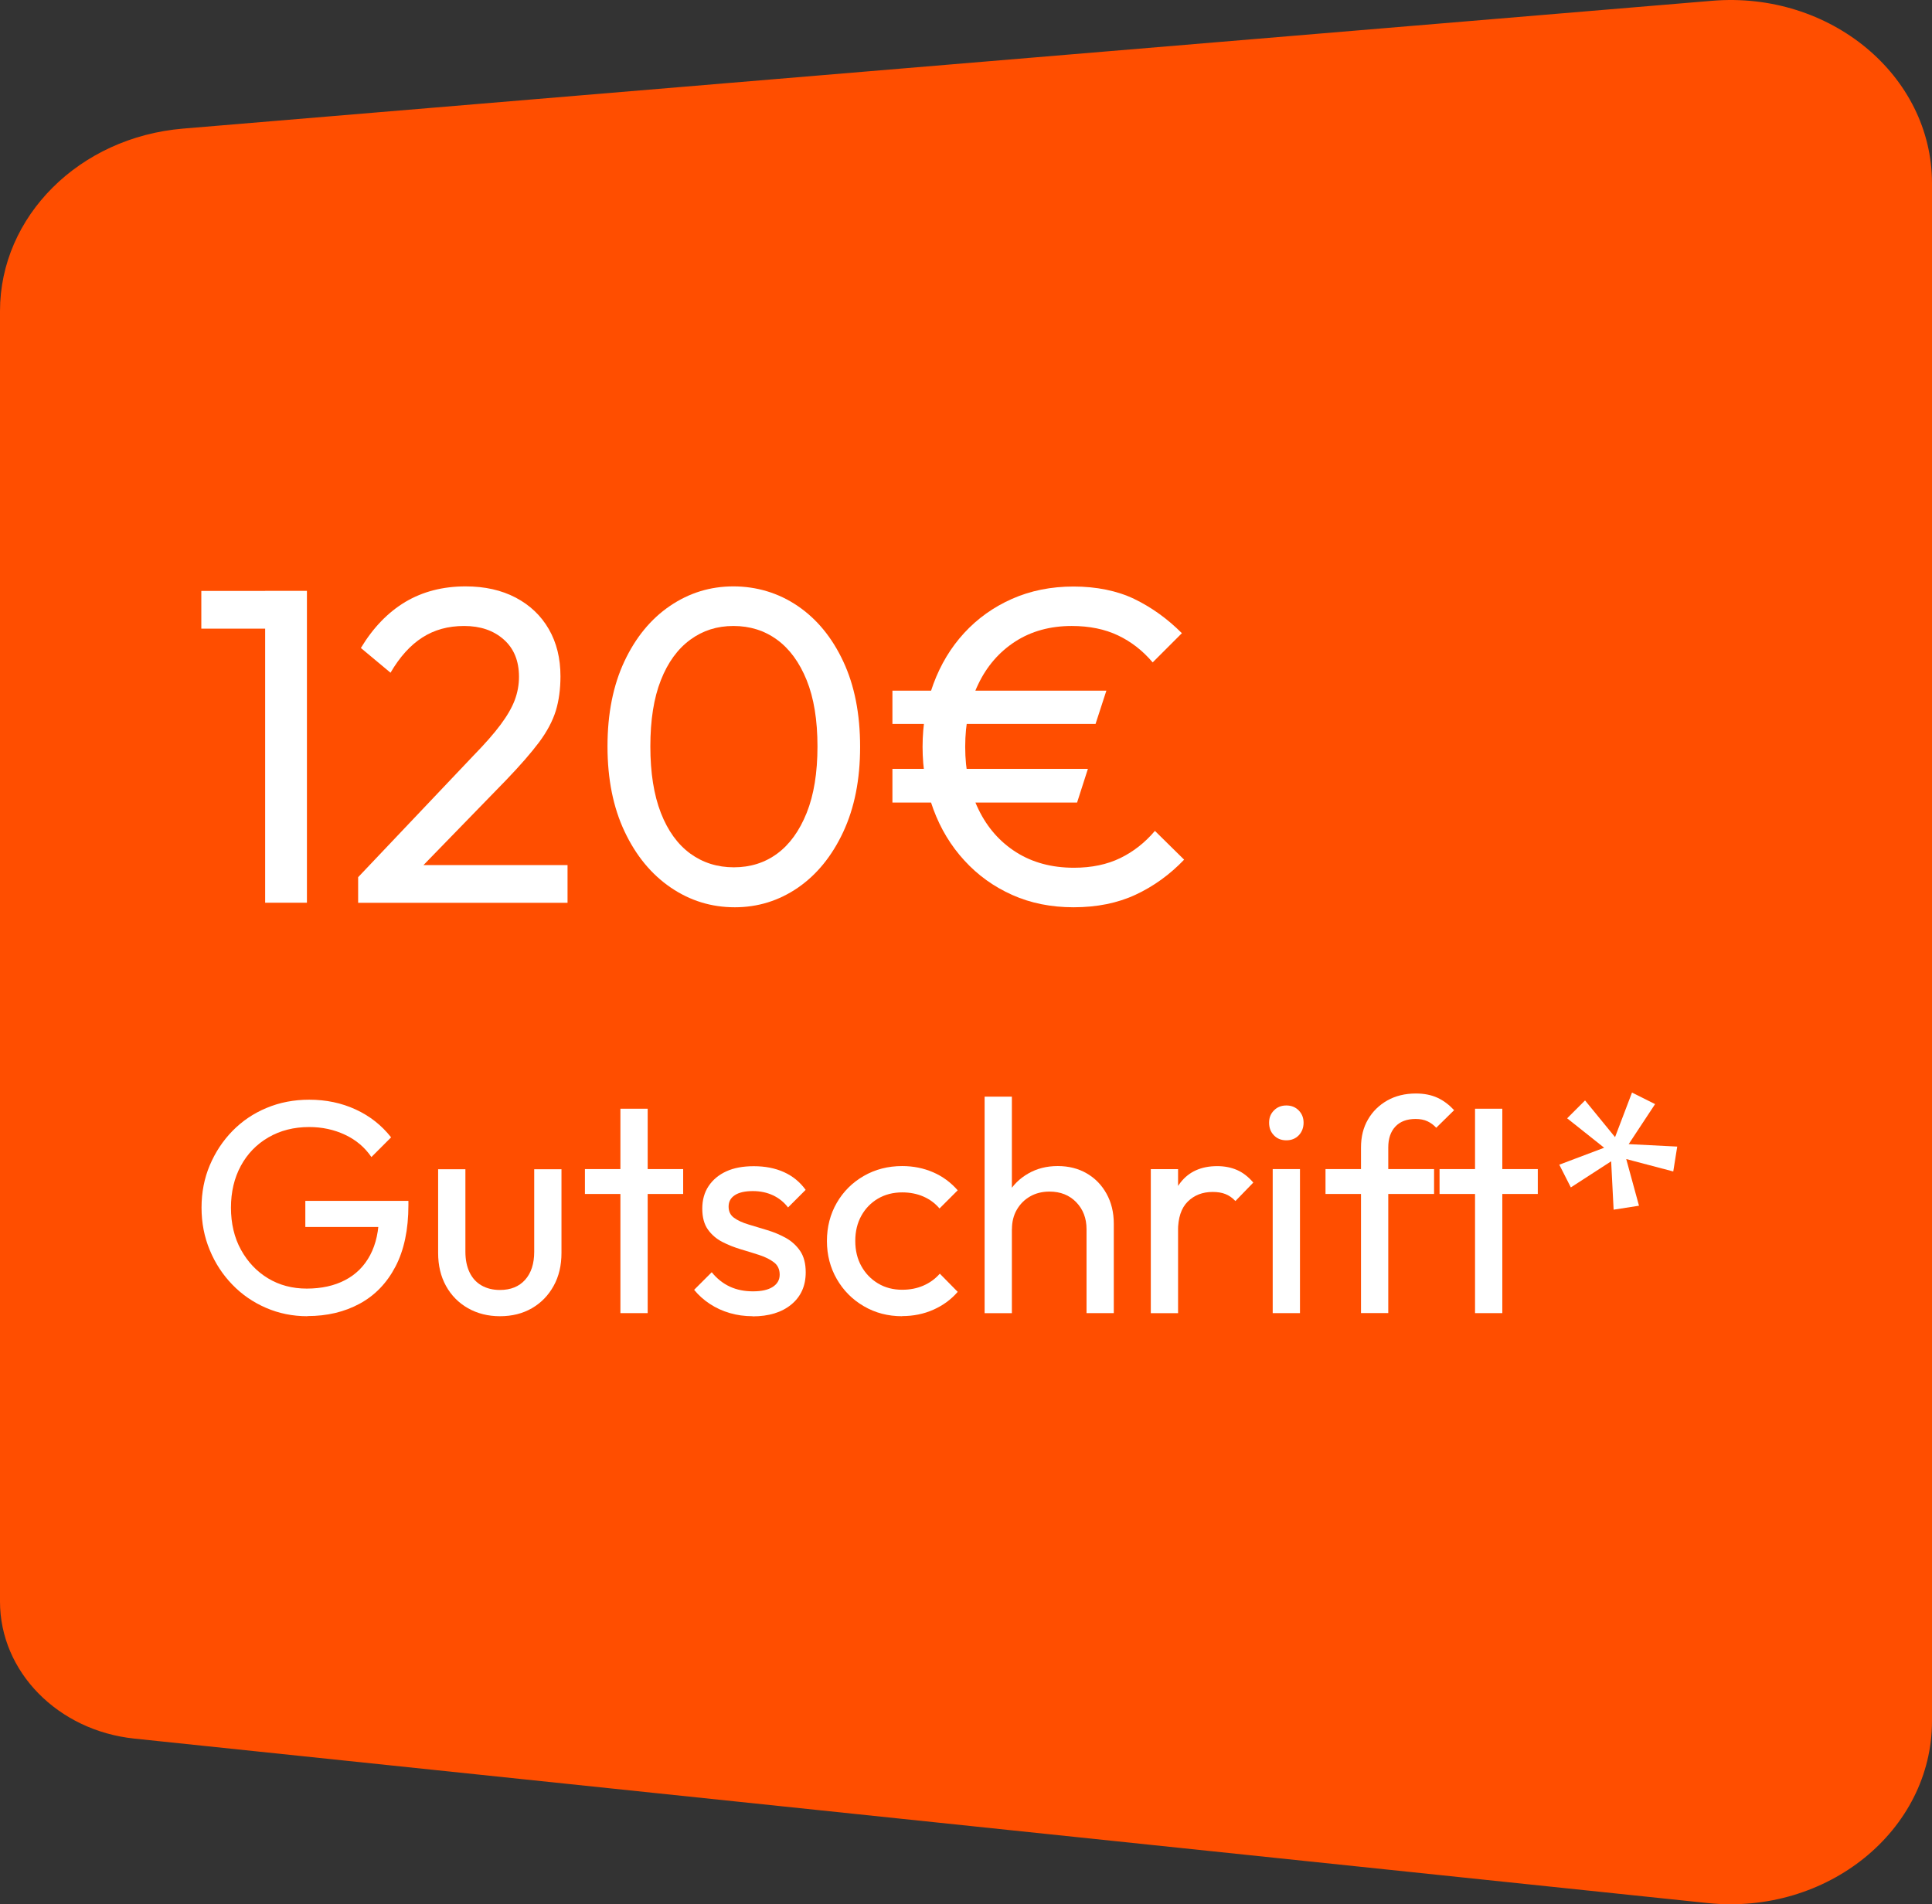 <?xml version="1.0" encoding="UTF-8"?>
<svg xmlns="http://www.w3.org/2000/svg" id="Ebene_2" data-name="Ebene 2" viewBox="0 0 267.84 264.02">
  <rect x="0" y="0" width="267.84" height="264.02" fill="#333333" stroke="none"/>
  <defs>
    <style>
      .cls-1 {
        fill: #fff;
      }

      .cls-1, .cls-2 {
        stroke-width: 0px;
      }

      .cls-2 {
        fill: #ff4e00;
      }
    </style>
  </defs>
  <g id="Ebene_2-2" data-name="Ebene 2">
    <path class="cls-2" d="m236.71,263.85l-218.09-22.8c-10.61-1.11-18.62-9.28-18.62-18.99V43.13c0-13.13,11-24.1,25.38-25.3L237.34.11c16.37-1.37,30.5,10.35,30.5,25.3v213.2c0,15.18-14.54,26.97-31.13,25.24h0Z"></path>
    <g>
      <path class="cls-1" d="m27.91,87.16v-5.23h14.02v5.23h-14.02Zm8.85,38v-43.24h5.79v43.24h-5.79Z"></path>
      <path class="cls-1" d="m49.65,121.62l15.95-16.82c1.62-1.66,2.89-3.1,3.8-4.33.91-1.22,1.57-2.36,1.96-3.4.39-1.04.59-2.12.59-3.24,0-2.2-.71-3.93-2.12-5.17-1.41-1.25-3.24-1.87-5.48-1.87s-4.13.53-5.79,1.59-3.14,2.69-4.42,4.89l-4.11-3.43c1.7-2.82,3.76-4.95,6.17-6.39,2.41-1.43,5.19-2.15,8.35-2.15,2.66,0,4.97.52,6.95,1.56,1.97,1.04,3.5,2.49,4.58,4.36,1.08,1.87,1.62,4.05,1.62,6.54,0,1.79-.22,3.39-.65,4.8-.44,1.41-1.21,2.86-2.3,4.33-1.1,1.47-2.63,3.23-4.58,5.26l-12.9,13.27-7.6.19Zm0,3.55v-3.55l4.98-1.68h24.05v5.23h-29.03Z"></path>
      <path class="cls-1" d="m101.86,125.79c-3.24,0-6.2-.91-8.88-2.74-2.68-1.83-4.81-4.41-6.39-7.76-1.58-3.34-2.37-7.28-2.37-11.81s.78-8.45,2.34-11.78c1.56-3.32,3.67-5.89,6.32-7.69,2.66-1.81,5.59-2.71,8.79-2.71s6.25.9,8.91,2.71c2.66,1.81,4.77,4.37,6.32,7.69,1.56,3.32,2.34,7.27,2.34,11.84s-.78,8.46-2.34,11.81c-1.56,3.34-3.66,5.92-6.29,7.73-2.64,1.81-5.56,2.71-8.75,2.71Zm-.12-5.54c2.28,0,4.29-.63,6.01-1.9,1.72-1.27,3.08-3.15,4.08-5.64s1.5-5.57,1.5-9.22-.5-6.72-1.5-9.19c-1-2.47-2.37-4.34-4.11-5.61-1.74-1.27-3.76-1.9-6.04-1.9s-4.24.63-5.98,1.9c-1.74,1.27-3.11,3.14-4.08,5.61-.98,2.47-1.46,5.54-1.46,9.19s.49,6.73,1.46,9.22,2.34,4.37,4.08,5.64c1.75,1.27,3.76,1.9,6.04,1.9Z"></path>
      <path class="cls-1" d="m123.72,100.37v-4.61h29.66l-1.5,4.61h-28.16Zm0,10.9v-4.67h27.1l-1.5,4.67h-25.61Zm25.11,14.52c-3.12,0-5.95-.57-8.5-1.71-2.55-1.14-4.77-2.73-6.63-4.77-1.87-2.03-3.3-4.4-4.3-7.1-1-2.7-1.5-5.59-1.5-8.66s.5-6.02,1.5-8.72c1-2.7,2.42-5.06,4.27-7.07,1.85-2.01,4.06-3.59,6.63-4.73,2.58-1.14,5.42-1.71,8.54-1.71s6.05.58,8.44,1.74c2.39,1.16,4.58,2.74,6.57,4.73l-4.05,4.05c-1.37-1.62-2.97-2.87-4.8-3.74-1.83-.87-3.97-1.31-6.42-1.31-2.99,0-5.6.72-7.82,2.15-2.22,1.43-3.94,3.41-5.14,5.92-1.21,2.51-1.81,5.41-1.81,8.69s.61,6.13,1.84,8.66c1.22,2.53,2.97,4.52,5.23,5.95,2.26,1.43,4.93,2.15,8.01,2.15,2.45,0,4.59-.45,6.42-1.34,1.83-.89,3.43-2.15,4.8-3.77l4.05,3.99c-1.99,2.08-4.24,3.7-6.73,4.86-2.49,1.16-5.36,1.74-8.6,1.74Z"></path>
    </g>
    <g>
      <path class="cls-1" d="m42.62,182.49c-2.05,0-3.96-.39-5.74-1.16-1.78-.77-3.34-1.84-4.67-3.22-1.33-1.37-2.38-2.97-3.13-4.79-.76-1.82-1.14-3.78-1.14-5.89s.38-4.06,1.14-5.86,1.81-3.4,3.15-4.77c1.34-1.37,2.92-2.44,4.73-3.19,1.81-.76,3.78-1.14,5.91-1.14,2.33,0,4.47.45,6.43,1.35,1.96.9,3.6,2.19,4.92,3.87l-2.73,2.73c-.92-1.35-2.14-2.38-3.66-3.09-1.51-.71-3.17-1.07-4.96-1.07-2.13,0-4.01.48-5.65,1.43-1.64.95-2.92,2.27-3.83,3.95s-1.37,3.62-1.37,5.8.46,4.16,1.39,5.84,2.17,3,3.74,3.95c1.57.95,3.36,1.43,5.38,1.43s3.82-.39,5.32-1.18c1.5-.78,2.66-1.94,3.47-3.47.81-1.53,1.22-3.4,1.22-5.61l2.4,1.72h-12.61v-3.62h14.29v.59c0,3.39-.6,6.23-1.79,8.51s-2.84,4-4.96,5.15c-2.12,1.15-4.53,1.72-7.25,1.72Z"></path>
      <path class="cls-1" d="m69.32,182.49c-1.65,0-3.13-.37-4.44-1.11-1.3-.74-2.32-1.77-3.05-3.09-.73-1.32-1.09-2.84-1.09-4.58v-11.6h3.78v11.44c0,1.09.19,2.04.57,2.84.38.8.93,1.41,1.66,1.83.73.42,1.58.63,2.56.63,1.49,0,2.65-.47,3.49-1.41.84-.94,1.26-2.24,1.26-3.89v-11.44h3.78v11.6c0,1.74-.36,3.27-1.09,4.58-.73,1.32-1.73,2.35-3.01,3.09s-2.75,1.11-4.44,1.11Z"></path>
      <path class="cls-1" d="m81.09,165.54v-3.45h13.62v3.45h-13.62Zm4.92,16.52v-28.34h3.78v28.34h-3.78Z"></path>
      <path class="cls-1" d="m104.34,182.49c-1.12,0-2.18-.15-3.17-.44-1-.29-1.91-.71-2.75-1.26s-1.57-1.2-2.19-1.96l2.44-2.44c.73.9,1.57,1.56,2.52,2s2.02.65,3.2.65,2.09-.2,2.73-.61.97-.97.97-1.7-.26-1.3-.78-1.7-1.18-.74-2-1.01c-.81-.27-1.67-.53-2.58-.8-.91-.27-1.77-.61-2.59-1.03-.81-.42-1.48-.99-2-1.72-.52-.73-.78-1.7-.78-2.9s.29-2.25.88-3.13c.59-.88,1.41-1.56,2.46-2.04,1.05-.48,2.32-.71,3.8-.71,1.57,0,2.96.27,4.18.82,1.22.55,2.22,1.37,3.01,2.46l-2.44,2.44c-.56-.73-1.25-1.29-2.08-1.68-.83-.39-1.76-.59-2.8-.59-1.09,0-1.93.19-2.5.57-.58.38-.86.9-.86,1.58s.25,1.19.76,1.56,1.17.67,2,.92c.83.25,1.69.51,2.58.78.9.27,1.75.62,2.57,1.07.81.45,1.48,1.05,2,1.81.52.76.78,1.75.78,2.98,0,1.88-.67,3.36-2,4.46-1.33,1.09-3.12,1.64-5.36,1.64Z"></path>
      <path class="cls-1" d="m125.07,182.49c-1.96,0-3.73-.46-5.32-1.39-1.58-.92-2.83-2.18-3.74-3.76-.91-1.58-1.37-3.34-1.37-5.28s.46-3.73,1.37-5.3c.91-1.57,2.16-2.81,3.74-3.72,1.58-.91,3.36-1.37,5.32-1.37,1.54,0,2.97.29,4.29.86,1.32.57,2.45,1.41,3.41,2.5l-2.52,2.52c-.62-.73-1.37-1.28-2.25-1.66-.88-.38-1.86-.57-2.92-.57-1.26,0-2.38.29-3.36.86-.98.58-1.75,1.37-2.31,2.38-.56,1.01-.84,2.17-.84,3.49s.28,2.48.84,3.49c.56,1.01,1.33,1.81,2.31,2.4s2.1.88,3.36.88c1.07,0,2.04-.19,2.92-.57.88-.38,1.65-.93,2.29-1.66l2.48,2.52c-.92,1.07-2.05,1.89-3.38,2.48-1.33.59-2.77.88-4.31.88Z"></path>
      <path class="cls-1" d="m136.5,182.07v-30.02h3.78v30.02h-3.78Zm14.13,0v-11.65c0-1.51-.48-2.76-1.43-3.74-.95-.98-2.19-1.47-3.7-1.47-1.01,0-1.91.22-2.69.67-.79.45-1.4,1.07-1.85,1.85-.45.78-.67,1.68-.67,2.69l-1.56-.88c0-1.51.34-2.86,1.01-4.04s1.61-2.11,2.82-2.8c1.2-.69,2.56-1.03,4.08-1.03s2.85.34,4.01,1.01c1.16.67,2.08,1.61,2.75,2.82s1.01,2.59,1.01,4.16v12.4h-3.78Z"></path>
      <path class="cls-1" d="m159.54,182.07v-19.97h3.78v19.97h-3.78Zm3.78-11.39l-1.43-.63c0-2.55.59-4.58,1.77-6.1,1.18-1.51,2.87-2.27,5.09-2.27,1.01,0,1.92.18,2.73.53.81.35,1.57.93,2.27,1.75l-2.48,2.56c-.42-.45-.88-.77-1.39-.97-.5-.2-1.09-.29-1.77-.29-1.4,0-2.55.45-3.45,1.34s-1.35,2.26-1.35,4.08Z"></path>
      <path class="cls-1" d="m178.33,158.1c-.7,0-1.28-.23-1.72-.69-.45-.46-.67-1.04-.67-1.75s.22-1.24.67-1.7c.45-.46,1.02-.69,1.72-.69s1.27.23,1.72.69c.45.46.67,1.03.67,1.7s-.22,1.28-.67,1.75c-.45.46-1.02.69-1.72.69Zm-1.89,23.96v-19.97h3.78v19.97h-3.78Z"></path>
      <path class="cls-1" d="m183.76,165.54v-3.45h15.05v3.45h-15.05Zm4.92,16.52v-22.96c0-1.49.32-2.78.97-3.89.64-1.11,1.53-1.98,2.67-2.63,1.13-.64,2.46-.97,3.97-.97,1.15,0,2.14.2,2.99.59s1.61.97,2.31,1.72l-2.48,2.44c-.36-.39-.77-.69-1.22-.9-.45-.21-1-.32-1.64-.32-1.21,0-2.14.35-2.8,1.05-.66.7-.99,1.67-.99,2.9v22.96h-3.78Z"></path>
      <path class="cls-1" d="m199.57,165.54v-3.45h13.62v3.45h-13.62Zm4.92,16.52v-28.34h3.78v28.34h-3.78Z"></path>
      <path class="cls-1" d="m223.7,167.69l-.34-6.68-5.59,3.62-1.6-3.15,6.22-2.35-5.13-4.08,2.48-2.48,4.16,5.09,2.35-6.18,3.2,1.6-3.66,5.55,6.73.34-.55,3.45-6.52-1.72,1.77,6.47-3.53.55Z"></path>
    </g>
  </g>
</svg>
